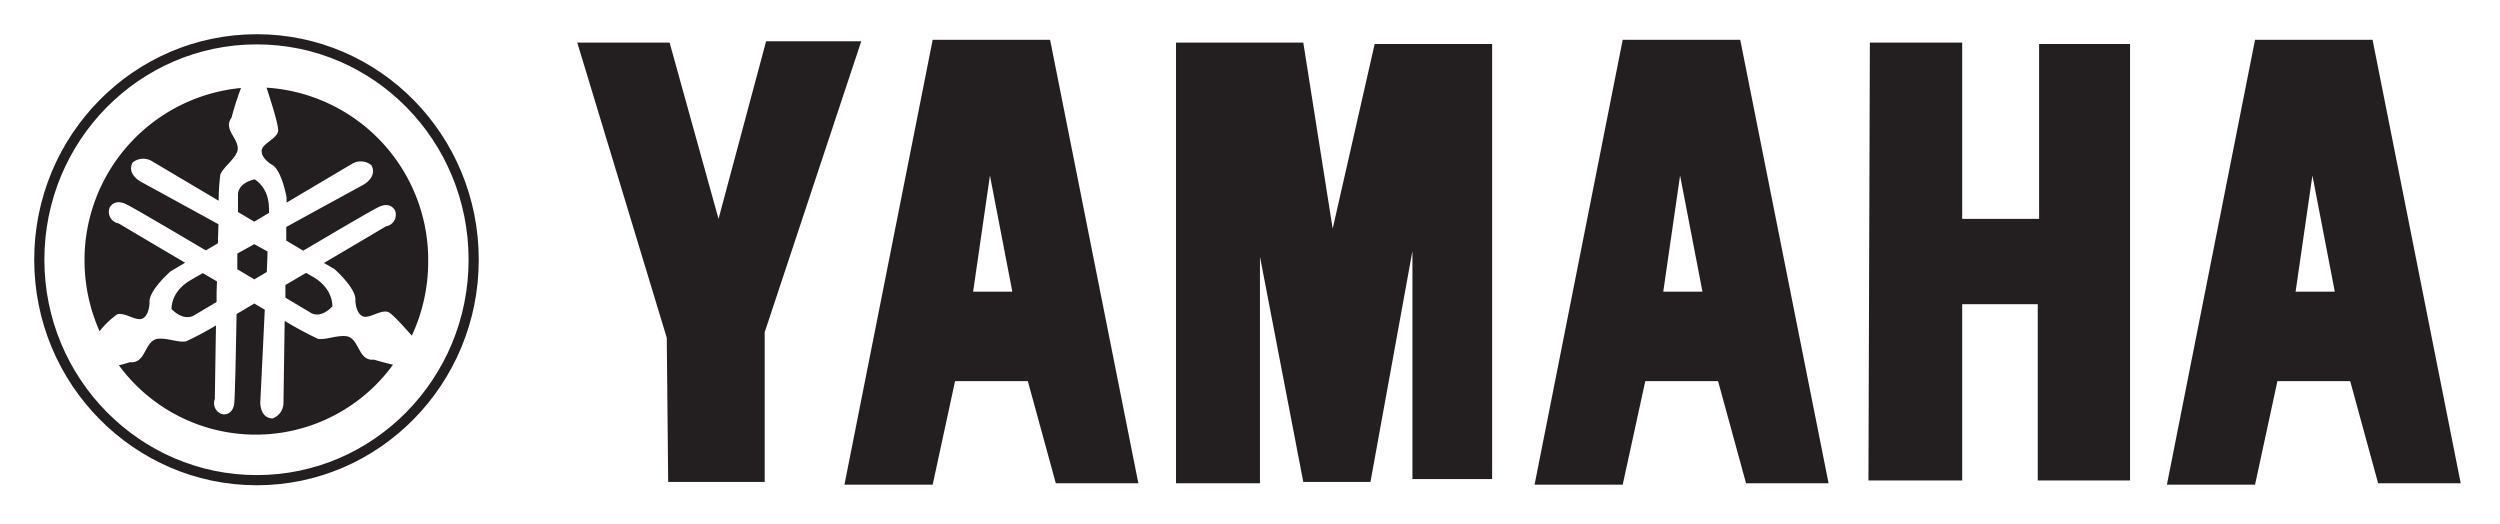 <svg id="Primer_plano" data-name="Primer plano" xmlns="http://www.w3.org/2000/svg" viewBox="0 0 477.12 100"><defs><style>.cls-1{fill:#231f20;}.cls-2{fill:none;stroke:#231f20;stroke-width:1.94px;}</style></defs><path class="cls-1" d="M51.06,48l-2.53-1.4-3.24,1.79c0,1,0,2,0,3l3.25,1.93,2.38-1.42C51,50.57,51,49.26,51.06,48Z"/><path class="cls-1" d="M32.74,59C35.22,61.45,37,60.21,37,60.21l4.33-2.58c0-1.3,0-2.61.08-3.92l-2.71-1.58c-1.13.64-2,1.12-2.44,1.4C32.49,55.76,32.74,59,32.74,59Z"/><path class="cls-1" d="M53.07,25.1c-.35,1.48-3.12,2.32-3.14,3.73s1.84,2.53,1.84,2.53c2,.93,2.92,6.31,2.92,6.31l0,1,12.47-7.39a3.22,3.22,0,0,1,3.71.24c1.24,2.23-1.48,3.72-1.48,3.72s-7.1,3.87-14.76,8.08l0,2.6,3.24,1.92c7.14-4.21,13.59-8,14.53-8.39,2.22-1,3,.74,3,.74a2.24,2.24,0,0,1-1.73,3s-5.25,3.12-11.85,7l2,1.15s4.21,3.71,4,5.94c0,0,0,2.23,1.24,3s3.46-1.23,5-.74c.64.22,2.57,2.27,4.53,4.52a33.37,33.37,0,0,0,3.13-14.17A32.94,32.94,0,0,0,50.87,16.73C52,20.18,53.26,24.27,53.07,25.1Z"/><path class="cls-1" d="M48.51,42.31l2.83-1.69c0-.3,0-.56,0-.75,0-4.22-2.76-5.65-2.76-5.65-3.31.8-3.16,2.86-3.16,2.86s0,1.28,0,3.38Z"/><path class="cls-1" d="M71.35,68.63a2.2,2.2,0,0,1-2-.74c-1-1-1.48-3.47-3.22-3.72s-4,.74-5.44.5a68.6,68.6,0,0,1-6.36-3.43l-.23,15.62a3.15,3.15,0,0,1-2.09,3c-2.48-.11-2.33-3.12-2.33-3.12s.43-8.66.85-17.63l-2-1.18-3.38,2C45,68.25,44.83,76,44.7,77c-.31,2.35-2.13,2.08-2.13,2.08A2.17,2.17,0,0,1,41,76.16s.09-6.3.22-14.06a57.8,57.8,0,0,1-5.74,3.06c-1.48.25-3.71-.74-5.44-.49s-2.23,2.72-3.22,3.71a2.2,2.2,0,0,1-2,.74s-.85.27-2.12.6A32.38,32.38,0,0,0,75,69.61C72.94,69.12,71.35,68.63,71.35,68.63Z"/><path class="cls-1" d="M22.35,60c1.48-.5,3.71,1.48,4.95.74s1.24-3,1.24-3c-.25-2.23,4-5.94,4-5.94l2.79-1.66c-7-4.11-12.68-7.5-12.68-7.5a2.23,2.23,0,0,1-1.73-3s.74-1.73,3-.74c1,.43,7.89,4.48,15.36,8.89l2.32-1.37c0-1.26.06-2.47.09-3.62-7.68-4.22-14.8-8.11-14.8-8.11S24.09,33.24,25.32,31A3.23,3.23,0,0,1,29,30.76l12.73,7.55a40.69,40.69,0,0,1,.32-5c.55-1.36,2.51-2.7,3.18-4.26s-1.13-3.24-1.44-4.57a2.15,2.15,0,0,1,.39-2A56.3,56.3,0,0,1,46,16.79a33,33,0,0,0-29.87,33A33.39,33.39,0,0,0,19,63.21,16.53,16.53,0,0,1,22.35,60Z"/><path class="cls-1" d="M63.43,58.48S63.68,55.26,60,53c-.34-.2-.88-.52-1.59-.92l-3.94,2.31,0,2.42,4.82,2.87S61,61,63.43,58.48Z"/><path class="cls-2" d="M90.4,49.57C90.4,72.8,71.84,91.64,49,91.64S7.5,72.8,7.5,49.57,26.06,7.5,49,7.5,90.4,26.34,90.4,49.57Z"/><polygon class="cls-1" points="110.17 8.13 127.79 8.13 137.13 41.77 146.21 7.87 164.37 7.87 145.94 63.4 145.94 91.97 127.52 91.97 127.25 64.47 110.17 8.13"/><path class="cls-1" d="M200.41,7.6H178L161.16,92.5H178l4.27-19.76h13.89l5.34,19.49h15.75ZM185.72,55.66l3.21-22.16,4.27,22.16Z"/><path class="cls-1" d="M332.12,7.6H309.69L292.87,92.5h16.82L314,72.74h13.89l5.34,19.49h15.75ZM317.43,55.66l3.21-22.16,4.27,22.16Z"/><path class="cls-1" d="M452.8,7.6H430.37L413.55,92.5h16.82l4.27-19.76h13.89l5.33,19.49h15.76ZM438.11,55.66l3.21-22.16,4.27,22.16Z"/><polygon class="cls-1" points="240.46 92.23 224.44 92.23 224.44 8.13 248.73 8.13 254.34 43.64 262.35 8.4 284.77 8.4 284.77 91.43 269.56 91.43 269.56 47.91 261.55 91.97 248.73 91.97 240.46 48.98 240.46 92.23"/><polygon class="cls-1" points="356.86 8.13 374.48 8.13 374.48 41.77 389.16 41.77 389.16 8.4 406.52 8.4 406.52 91.7 388.9 91.7 388.9 58.06 374.48 58.06 374.48 91.7 356.59 91.7 356.86 8.13"/></svg>